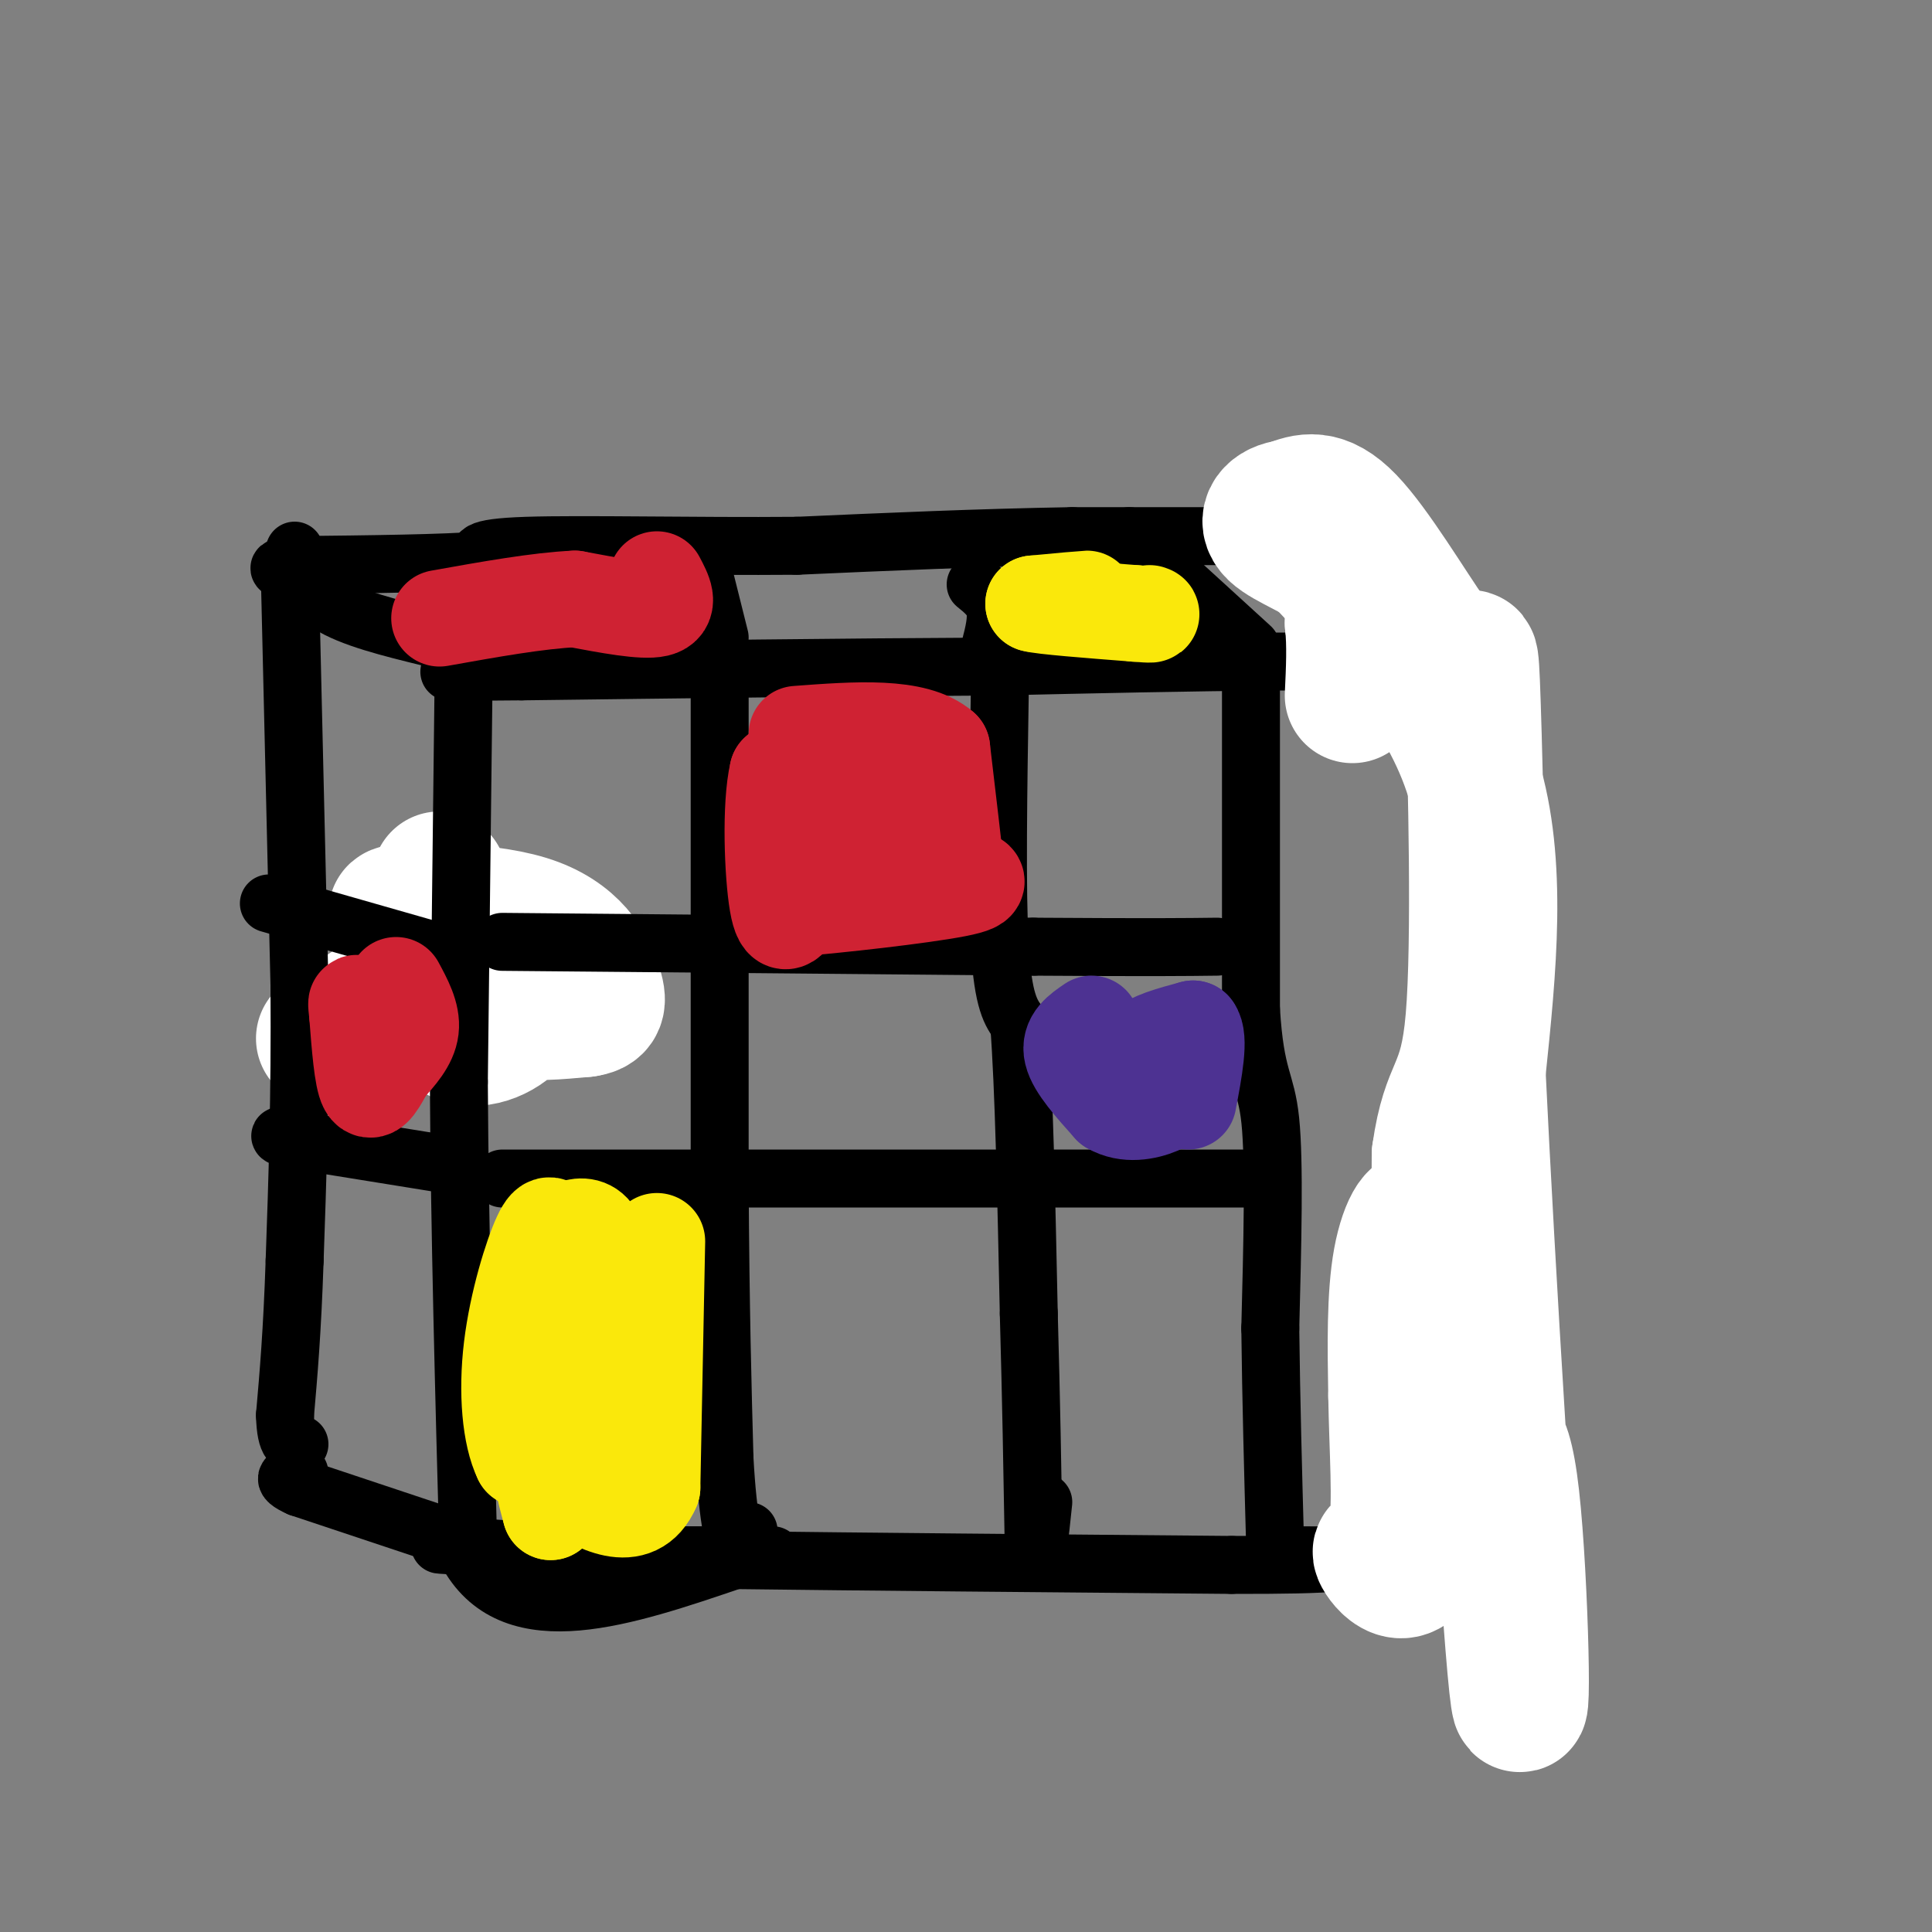 <svg viewBox='0 0 400 400' version='1.1' xmlns='http://www.w3.org/2000/svg' xmlns:xlink='http://www.w3.org/1999/xlink'><rect x="0" y="0" width="400" height="400" fill="#808080" stroke="none"/><g fill='none' stroke='#000000' stroke-width='28' stroke-linecap='round' stroke-linejoin='round'><path d='M100,201c0.000,0.000 0.100,0.100 0.1,0.1'/></g>
<g fill='none' stroke='#ffffff' stroke-width='28' stroke-linecap='round' stroke-linejoin='round'><path d='M91,182c-0.756,11.794 -1.512,23.589 1,29c2.512,5.411 8.292,4.440 12,2c3.708,-2.440 5.344,-6.349 5,-7c-0.344,-0.651 -2.670,1.957 -1,3c1.670,1.043 7.335,0.522 13,0'/><path d='M121,209c2.788,-0.385 3.258,-1.346 2,-5c-1.258,-3.654 -4.244,-10.000 -14,-13c-9.756,-3.000 -26.280,-2.654 -27,-2c-0.720,0.654 14.366,1.615 19,3c4.634,1.385 -1.183,3.192 -7,5'/><path d='M94,197c-5.667,3.833 -16.333,10.917 -27,18'/></g>
<g fill='none' stroke='#000000' stroke-width='12' stroke-linecap='round' stroke-linejoin='round'><path d='M96,139c0.000,0.000 -1.000,85.000 -1,85'/><path d='M95,224c0.167,30.500 1.083,64.250 2,98'/><path d='M97,322c9.500,16.500 32.250,8.750 55,1'/><path d='M152,323c26.333,0.333 64.667,0.667 103,1'/><path d='M255,324c22.244,0.022 26.356,-0.422 29,-3c2.644,-2.578 3.822,-7.289 5,-12'/><path d='M289,309c3.533,-14.756 9.867,-45.644 13,-66c3.133,-20.356 3.067,-30.178 3,-40'/><path d='M305,203c0.500,-15.667 0.250,-34.833 0,-54'/><path d='M305,149c-0.167,-10.833 -0.583,-10.917 -1,-11'/><path d='M304,138c-16.500,-1.833 -57.250,-0.917 -98,0'/><path d='M206,138c-32.667,0.167 -65.333,0.583 -98,1'/><path d='M108,139c-18.500,0.167 -15.750,0.083 -13,0'/><path d='M149,142c0.000,0.000 0.000,103.000 0,103'/><path d='M149,245c0.167,26.667 0.583,41.833 1,57'/><path d='M150,302c0.733,13.267 2.067,17.933 3,19c0.933,1.067 1.467,-1.467 2,-4'/><path d='M207,143c-0.333,20.750 -0.667,41.500 0,53c0.667,11.500 2.333,13.750 4,16'/><path d='M211,212c1.000,12.667 1.500,36.333 2,60'/><path d='M213,272c0.500,17.833 0.750,32.417 1,47'/><path d='M214,319c0.500,6.500 1.250,-0.750 2,-8'/><path d='M259,136c0.000,0.000 0.000,73.000 0,73'/><path d='M259,209c0.889,14.556 3.111,14.444 4,23c0.889,8.556 0.444,25.778 0,43'/><path d='M263,275c0.167,14.667 0.583,29.833 1,45'/><path d='M308,138c0.000,0.000 0.000,68.000 0,68'/><path d='M308,206c0.667,20.333 2.333,37.167 4,54'/><path d='M312,260c0.667,17.167 0.333,33.083 0,49'/><path d='M312,309c-0.044,10.244 -0.156,11.356 -1,12c-0.844,0.644 -2.422,0.822 -4,1'/><path d='M307,322c-7.167,0.167 -23.083,0.083 -39,0'/><path d='M268,322c-6.833,0.000 -4.417,0.000 -2,0'/><path d='M160,322c0.000,0.000 -32.000,0.000 -32,0'/><path d='M128,322c-11.000,-0.333 -22.500,-1.167 -34,-2'/><path d='M94,320c-5.500,-0.333 -2.250,-0.167 1,0'/><path d='M89,132c-8.167,-2.000 -16.333,-4.000 -21,-7c-4.667,-3.000 -5.833,-7.000 -7,-11'/><path d='M89,317c0.000,0.000 -27.000,-9.000 -27,-9'/><path d='M62,308c-4.500,-2.000 -2.250,-2.500 0,-3'/><path d='M60,119c0.000,0.000 2.000,85.000 2,85'/><path d='M62,204c0.167,23.667 -0.417,40.333 -1,57'/><path d='M61,261c-0.500,14.833 -1.250,23.417 -2,32'/><path d='M59,293c0.167,6.333 1.583,6.167 3,6'/><path d='M310,136c0.000,0.000 -23.000,-23.000 -23,-23'/><path d='M287,113c-4.500,-4.167 -4.250,-3.083 -4,-2'/><path d='M282,111c0.000,0.000 -60.000,0.000 -60,0'/><path d='M222,111c-19.500,0.333 -38.250,1.167 -57,2'/><path d='M165,113c-20.911,0.178 -44.689,-0.378 -56,0c-11.311,0.378 -10.156,1.689 -9,3'/><path d='M100,116c-8.000,0.667 -23.500,0.833 -39,1'/><path d='M61,117c-6.167,0.500 -2.083,1.250 2,2'/><path d='M259,134c0.000,0.000 -23.000,-21.000 -23,-21'/><path d='M236,113c-3.833,-3.500 -1.917,-1.750 0,0'/><path d='M104,195c0.000,0.000 110.000,1.000 110,1'/><path d='M214,196c24.667,0.167 31.333,0.083 38,0'/><path d='M104,244c0.000,0.000 108.000,0.000 108,0'/><path d='M212,244c25.833,0.000 36.417,0.000 47,0'/><path d='M92,241c0.000,0.000 -31.000,-5.000 -31,-5'/><path d='M61,236c-5.167,-1.000 -2.583,-1.000 0,-1'/><path d='M94,198c0.000,0.000 -35.000,-10.000 -35,-10'/><path d='M59,188c-5.833,-1.667 -2.917,-0.833 0,0'/><path d='M146,120c0.000,0.000 3.000,12.000 3,12'/><path d='M202,121c1.750,1.417 3.500,2.833 4,5c0.500,2.167 -0.250,5.083 -1,8'/></g>
<g fill='none' stroke='#cf2233' stroke-width='20' stroke-linecap='round' stroke-linejoin='round'><path d='M174,171c5.289,-3.689 10.578,-7.378 9,-8c-1.578,-0.622 -10.022,1.822 -13,4c-2.978,2.178 -0.489,4.089 2,6'/><path d='M172,173c3.014,0.794 9.550,-0.220 13,-2c3.450,-1.780 3.813,-4.325 1,-6c-2.813,-1.675 -8.804,-2.478 -12,-2c-3.196,0.478 -3.598,2.239 -4,4'/><path d='M170,167c-0.474,1.694 0.340,3.929 2,5c1.660,1.071 4.167,0.978 6,1c1.833,0.022 2.994,0.160 4,-2c1.006,-2.160 1.859,-6.617 1,-8c-0.859,-1.383 -3.429,0.309 -6,2'/><path d='M177,165c-1.000,0.333 -0.500,0.167 0,0'/><path d='M180,161c-3.417,-2.917 -6.833,-5.833 -10,-6c-3.167,-0.167 -6.083,2.417 -9,5'/><path d='M161,160c-1.578,6.733 -1.022,21.067 0,27c1.022,5.933 2.511,3.467 4,1'/><path d='M165,188c7.956,-0.600 25.844,-2.600 33,-4c7.156,-1.400 3.578,-2.200 0,-3'/><path d='M198,181c-0.500,-4.833 -1.750,-15.417 -3,-26'/><path d='M195,155c-5.500,-4.833 -17.750,-3.917 -30,-3'/><path d='M82,204c1.667,3.083 3.333,6.167 3,9c-0.333,2.833 -2.667,5.417 -5,8'/><path d='M80,221c-1.578,2.800 -3.022,5.800 -4,4c-0.978,-1.800 -1.489,-8.400 -2,-15'/><path d='M74,210c-0.333,-2.833 -0.167,-2.417 0,-2'/><path d='M136,120c1.417,2.667 2.833,5.333 0,6c-2.833,0.667 -9.917,-0.667 -17,-2'/><path d='M119,124c-7.500,0.333 -17.750,2.167 -28,4'/></g>
<g fill='none' stroke='#fae80b' stroke-width='20' stroke-linecap='round' stroke-linejoin='round'><path d='M136,257c0.000,0.000 -1.000,51.000 -1,51'/><path d='M135,308c-3.489,8.200 -11.711,3.200 -17,0c-5.289,-3.200 -7.644,-4.600 -10,-6'/><path d='M108,302c-2.321,-4.762 -3.125,-13.667 -2,-23c1.125,-9.333 4.179,-19.095 6,-23c1.821,-3.905 2.411,-1.952 3,0'/><path d='M115,256c2.600,-1.333 7.600,-4.667 9,2c1.400,6.667 -0.800,23.333 -3,40'/><path d='M121,298c-2.289,6.889 -6.511,4.111 -8,5c-1.489,0.889 -0.244,5.444 1,10'/><path d='M114,313c2.000,-3.000 6.500,-15.500 11,-28'/><path d='M216,125c4.667,-0.500 9.333,-1.000 9,-1c-0.333,0.000 -5.667,0.500 -11,1'/><path d='M214,125c1.667,0.500 11.333,1.250 21,2'/><path d='M235,127c4.000,0.333 3.500,0.167 3,0'/></g>
<g fill='none' stroke='#4d3292' stroke-width='20' stroke-linecap='round' stroke-linejoin='round'><path d='M226,212c-2.333,1.583 -4.667,3.167 -4,6c0.667,2.833 4.333,6.917 8,11'/><path d='M230,229c3.214,1.905 7.250,1.167 10,0c2.750,-1.167 4.214,-2.762 4,-4c-0.214,-1.238 -2.107,-2.119 -4,-3'/><path d='M240,222c-1.733,-1.400 -4.067,-3.400 -3,-5c1.067,-1.600 5.533,-2.800 10,-4'/><path d='M247,213c1.500,1.833 0.250,8.417 -1,15'/></g>
<g fill='none' stroke='#ffffff' stroke-width='28' stroke-linecap='round' stroke-linejoin='round'><path d='M273,115c13.250,14.083 26.500,28.167 32,46c5.500,17.833 3.250,39.417 1,61'/><path d='M306,222c1.929,40.381 6.250,110.833 8,127c1.750,16.167 0.929,-21.952 -1,-39c-1.929,-17.048 -4.964,-13.024 -8,-9'/><path d='M305,301c-3.292,-3.976 -7.522,-9.416 -9,-19c-1.478,-9.584 -0.206,-23.311 -1,-28c-0.794,-4.689 -3.656,-0.340 -5,7c-1.344,7.340 -1.172,17.670 -1,28'/><path d='M289,289c0.161,10.539 1.064,22.887 0,28c-1.064,5.113 -4.094,2.992 -3,5c1.094,2.008 6.313,8.145 9,-5c2.687,-13.145 2.844,-45.573 3,-78'/><path d='M298,239c2.040,-14.577 5.640,-12.021 7,-28c1.360,-15.979 0.482,-50.494 0,-65c-0.482,-14.506 -0.566,-9.002 -2,-8c-1.434,1.002 -4.217,-2.499 -7,-6'/><path d='M296,132c-4.333,-6.133 -11.667,-18.467 -17,-24c-5.333,-5.533 -8.667,-4.267 -12,-3'/><path d='M267,105c-3.274,0.321 -5.458,2.625 -3,5c2.458,2.375 9.560,4.821 13,8c3.440,3.179 3.220,7.089 3,11'/><path d='M280,129c0.500,4.333 0.250,9.667 0,15'/></g>
</svg>